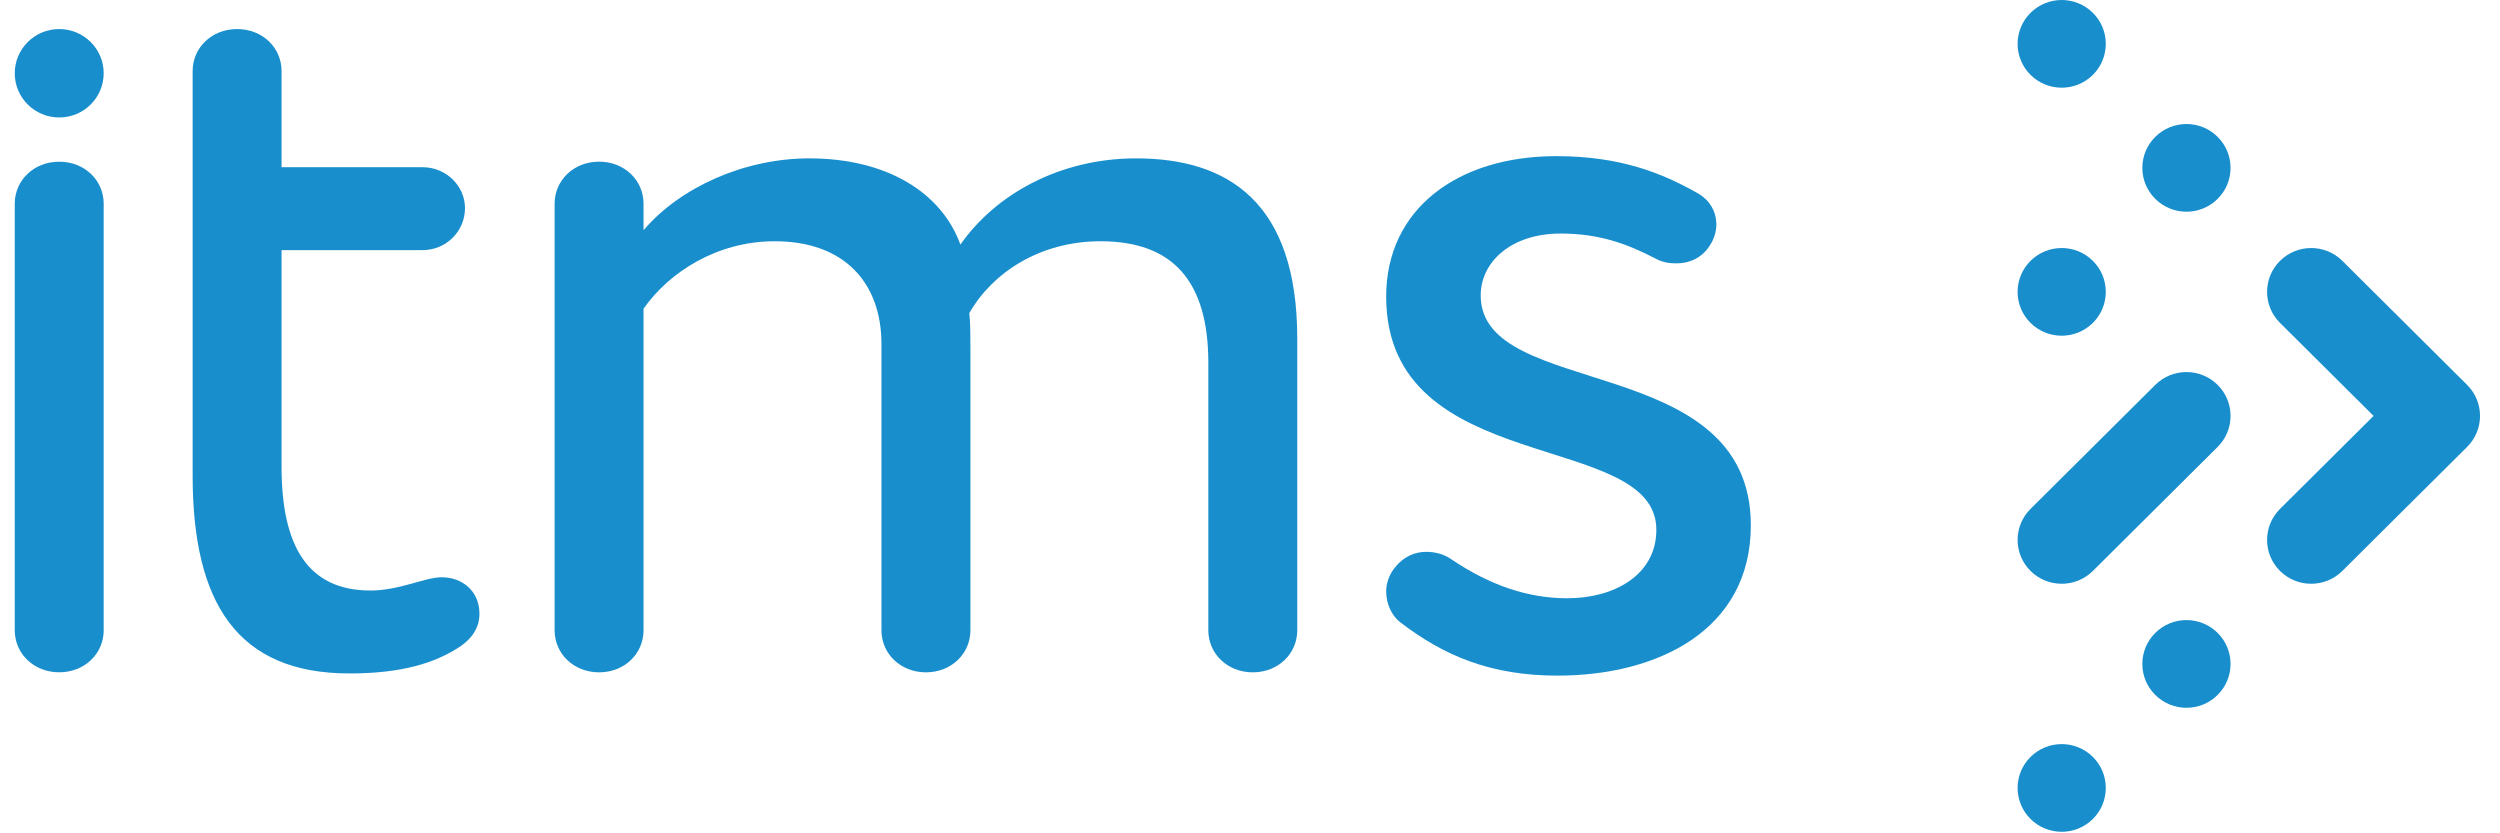 <svg width="72" height="24" viewBox="0 0 72 24" fill="none" xmlns="http://www.w3.org/2000/svg">
<g clip-path="url(#clip0_4177_13243)">
<path d="M62.072 11.085L58.479 14.657C57.983 15.15 57.983 15.95 58.479 16.442C58.975 16.936 59.779 16.936 60.275 16.443L63.868 12.871C64.364 12.378 64.364 11.578 63.868 11.085C63.372 10.592 62.568 10.592 62.072 11.085ZM71.053 11.085L67.46 7.513C66.964 7.02 66.16 7.02 65.664 7.513C65.168 8.006 65.168 8.806 65.664 9.299L65.664 9.299L68.359 11.978L65.664 14.657C65.168 15.15 65.168 15.95 65.664 16.443C66.16 16.936 66.964 16.936 67.46 16.442L71.053 12.871C71.549 12.378 71.549 11.578 71.053 11.085ZM60.275 2.156C60.771 1.663 60.771 0.863 60.275 0.37C59.779 -0.123 58.975 -0.123 58.479 0.37C57.983 0.863 57.983 1.663 58.479 2.156C58.975 2.649 59.779 2.649 60.275 2.156ZM63.868 5.727C64.364 5.234 64.364 4.435 63.868 3.942C63.372 3.448 62.568 3.448 62.072 3.942C61.575 4.435 61.575 5.234 62.072 5.727C62.568 6.221 63.372 6.221 63.868 5.727ZM60.275 9.299C60.771 8.806 60.771 8.006 60.275 7.513C59.779 7.02 58.975 7.02 58.479 7.513C57.983 8.006 57.983 8.806 58.479 9.299C58.975 9.792 59.779 9.792 60.275 9.299ZM62.072 18.228C61.575 18.722 61.575 19.521 62.072 20.014C62.568 20.508 63.372 20.508 63.868 20.014C64.364 19.521 64.364 18.722 63.868 18.228C63.372 17.735 62.568 17.735 62.072 18.228ZM58.479 21.8C57.983 22.293 57.983 23.093 58.479 23.586C58.975 24.079 59.779 24.079 60.275 23.586C60.771 23.093 60.771 22.293 60.275 21.8C59.779 21.307 58.975 21.307 58.479 21.8Z" fill="#188ECD"/>
<path d="M2.986 18.153C2.986 18.821 2.442 19.362 1.705 19.362C0.969 19.362 0.425 18.821 0.425 18.153V5.866C0.425 5.198 0.969 4.657 1.705 4.657C2.442 4.657 2.986 5.198 2.986 5.866V18.153Z" fill="#188ECD"/>
<path d="M12.72 16.625C13.296 16.625 13.808 17.007 13.808 17.676C13.808 18.058 13.616 18.408 13.136 18.694C12.304 19.204 11.279 19.395 10.062 19.395C6.829 19.395 5.548 17.358 5.548 13.697V2.046C5.548 1.378 6.092 0.837 6.829 0.837C7.565 0.837 8.109 1.378 8.109 2.046V4.816H12.175C12.848 4.816 13.392 5.357 13.392 5.993C13.392 6.662 12.848 7.203 12.175 7.203H8.109V13.442C8.109 15.702 8.846 17.007 10.671 17.007C11.503 17.007 12.24 16.625 12.72 16.625Z" fill="#188ECD"/>
<path d="M23.305 4.561C25.546 4.561 27.115 5.548 27.66 7.044C28.684 5.58 30.541 4.561 32.718 4.561C35.376 4.561 37.361 5.834 37.361 9.75V18.153C37.361 18.822 36.817 19.363 36.08 19.363C35.344 19.363 34.8 18.822 34.8 18.153V10.45C34.8 8.094 33.775 6.948 31.694 6.948C29.965 6.948 28.588 7.84 27.916 9.018C27.948 9.272 27.948 9.718 27.948 10.036V18.153C27.948 18.822 27.403 19.363 26.667 19.363C25.93 19.363 25.386 18.822 25.386 18.153V9.909C25.386 8.158 24.33 6.948 22.312 6.948C20.648 6.948 19.271 7.84 18.534 8.89V18.153C18.534 18.822 17.99 19.363 17.254 19.363C16.517 19.363 15.973 18.822 15.973 18.153V5.866C15.973 5.198 16.517 4.656 17.254 4.656C17.99 4.656 18.534 5.198 18.534 5.866V6.63C19.591 5.389 21.448 4.561 23.305 4.561Z" fill="#188ECD"/>
<path d="M40.178 16.339C40.435 16.02 40.755 15.893 41.075 15.893C41.331 15.893 41.587 15.957 41.812 16.116C42.9 16.848 43.988 17.23 45.141 17.23C46.486 17.23 47.703 16.562 47.703 15.257C47.703 12.36 39.922 13.792 39.922 8.54C39.922 6.025 41.971 4.497 44.821 4.497C46.646 4.497 47.863 4.975 48.919 5.58C49.24 5.771 49.431 6.089 49.431 6.471C49.431 6.662 49.368 6.885 49.239 7.076C49.015 7.426 48.663 7.585 48.279 7.585C48.055 7.585 47.863 7.553 47.639 7.426C46.838 7.012 46.038 6.726 44.949 6.726C43.508 6.726 42.644 7.553 42.644 8.508C42.644 11.532 50.424 10.1 50.424 15.129C50.424 18.153 47.735 19.458 44.853 19.458C42.932 19.458 41.587 18.885 40.338 17.93C40.082 17.739 39.922 17.389 39.922 17.039C39.922 16.784 40.018 16.53 40.178 16.339Z" fill="#188ECD"/>
<path d="M2.986 2.11C2.986 2.813 2.413 3.383 1.705 3.383C0.998 3.383 0.425 2.813 0.425 2.11C0.425 1.407 0.998 0.837 1.705 0.837C2.413 0.837 2.986 1.407 2.986 2.11Z" fill="#188ECD"/>
</g>
<defs>
<clipPath id="clip0_4177_13243">
<rect width="71" height="24" fill="white" transform="translate(0.425)"/>
</clipPath>
</defs>
</svg>
